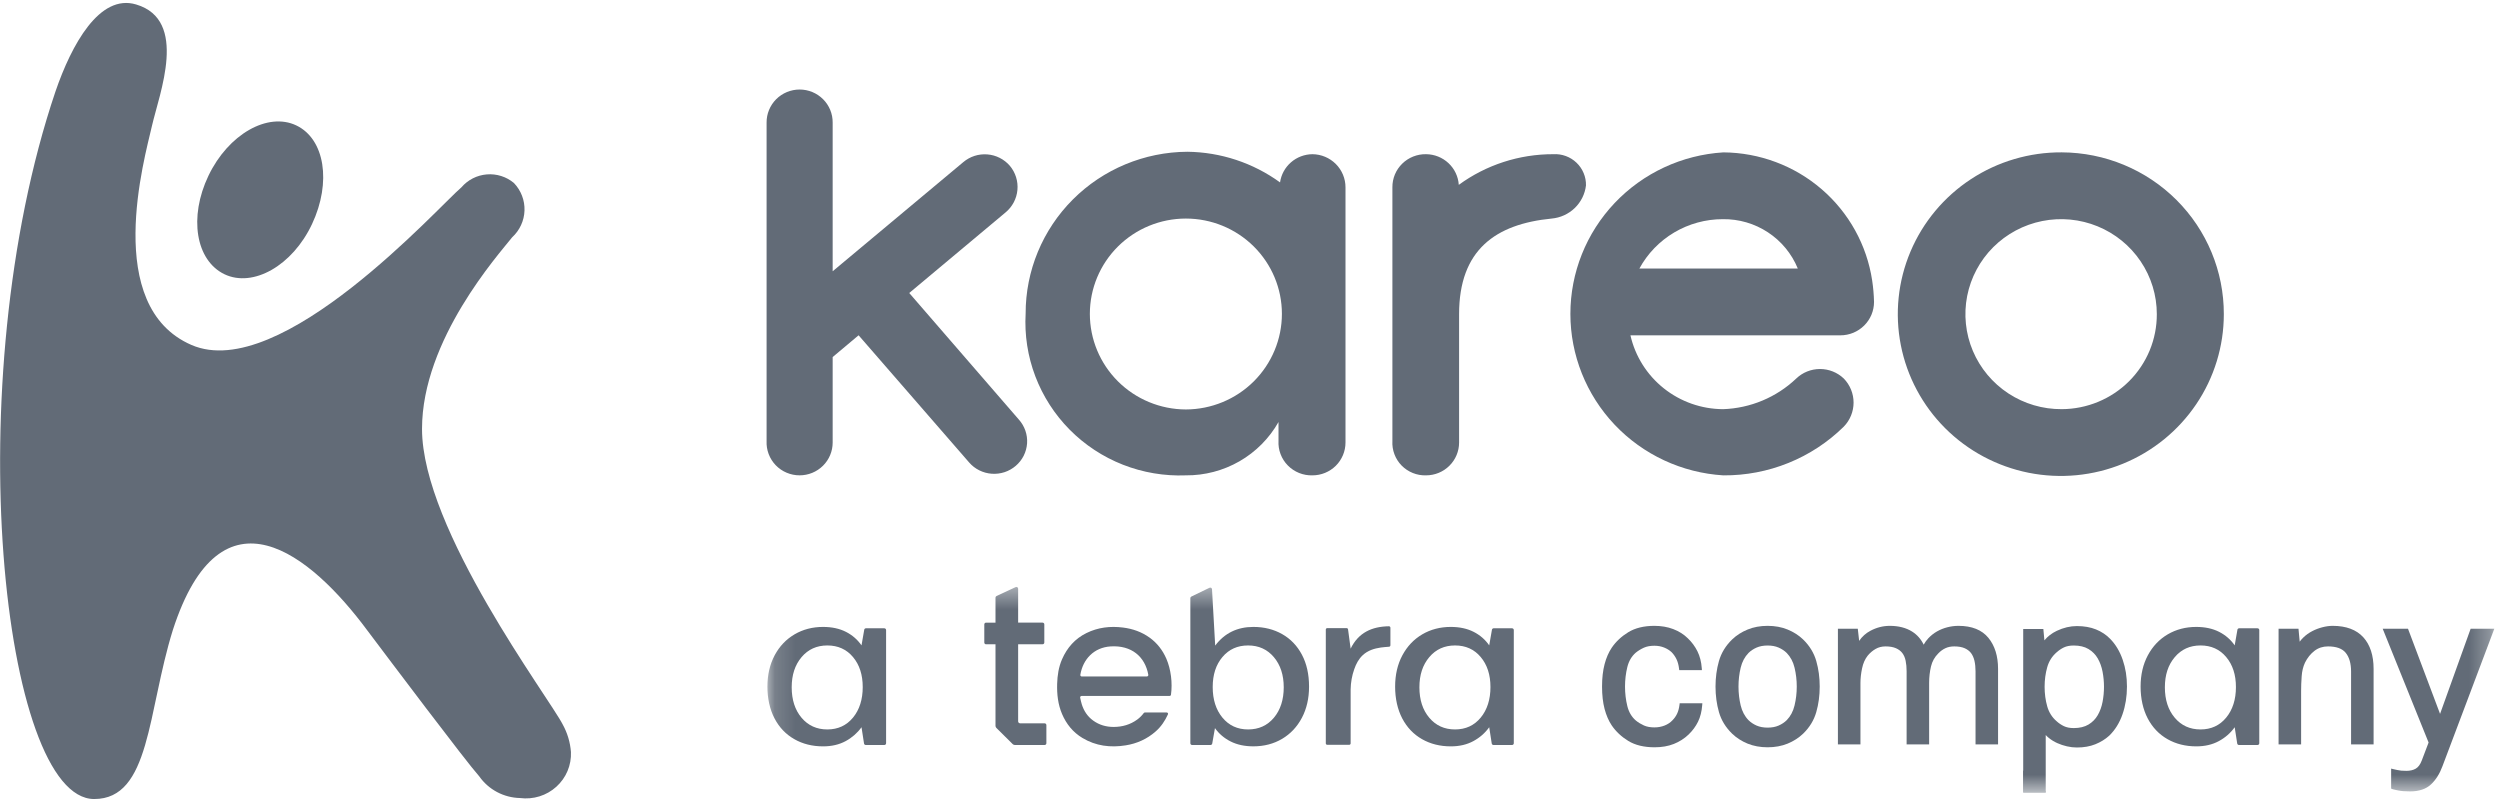 <svg width="121" height="39" viewBox="0 0 121 39" fill="none" xmlns="http://www.w3.org/2000/svg">
<g clip-path="url(#clip0_691_360)">
<mask id="mask0_691_360" style="mask-type:luminance" maskUnits="userSpaceOnUse" x="37" y="28" width="84" height="11">
<path d="M120.725 28.407H37.143V38.358H120.725V28.407Z" fill="white"/>
</mask>
<g mask="url(#mask0_691_360)">
<path d="M55.644 30.863C55.259 30.585 54.824 30.432 54.354 30.373C53.739 30.296 53.146 30.363 52.584 30.64C52.028 30.914 51.648 31.349 51.404 31.906C51.238 32.285 51.178 32.687 51.166 33.098C51.152 33.599 51.205 34.092 51.404 34.559C51.611 35.043 51.93 35.441 52.388 35.716C53.038 36.107 53.746 36.194 54.484 36.075C55.03 35.988 55.518 35.768 55.934 35.402C56.195 35.173 56.384 34.893 56.528 34.575C56.548 34.532 56.516 34.484 56.468 34.484H55.414C55.392 34.484 55.371 34.495 55.358 34.512C55.268 34.632 55.163 34.738 55.039 34.829C54.701 35.074 54.318 35.182 53.903 35.184C53.538 35.184 53.202 35.089 52.906 34.873C52.633 34.675 52.459 34.407 52.359 34.091C52.326 33.987 52.305 33.881 52.28 33.769C52.271 33.725 52.304 33.684 52.35 33.684H56.605C56.641 33.684 56.672 33.659 56.675 33.624C56.754 33.058 56.675 32.396 56.45 31.878C56.273 31.472 56.008 31.126 55.644 30.862V30.863ZM55.507 32.742H52.358C52.315 32.742 52.281 32.704 52.288 32.661C52.414 31.904 52.946 31.337 53.757 31.286C54.764 31.224 55.419 31.778 55.578 32.659C55.586 32.702 55.551 32.741 55.507 32.741V32.742Z" fill="#626B77"/>
<path d="M67.224 30.311C66.403 30.324 65.747 30.616 65.371 31.396V31.394L65.245 30.461C65.24 30.427 65.211 30.401 65.176 30.401H64.239C64.2 30.401 64.169 30.432 64.169 30.47V35.98C64.169 36.018 64.2 36.049 64.239 36.049H65.301C65.34 36.049 65.371 36.018 65.371 35.98V33.366C65.377 33.033 65.434 32.704 65.546 32.388C65.635 32.133 65.757 31.897 65.959 31.709C66.205 31.481 66.51 31.388 66.831 31.34C66.963 31.321 67.097 31.313 67.231 31.302C67.267 31.299 67.296 31.268 67.296 31.232V30.382C67.296 30.343 67.263 30.311 67.224 30.311Z" fill="#626B77"/>
<path d="M49.017 36.016C49.044 36.043 49.081 36.058 49.12 36.058H50.559C50.606 36.058 50.645 36.02 50.645 35.973V35.094C50.645 35.047 50.606 35.009 50.559 35.009H49.376C49.323 35.009 49.278 34.967 49.278 34.913V31.183H50.459C50.507 31.183 50.545 31.146 50.545 31.099V30.22C50.545 30.173 50.507 30.135 50.459 30.135H49.278V28.492C49.278 28.43 49.213 28.389 49.156 28.416L48.23 28.848C48.201 28.863 48.182 28.892 48.182 28.925V30.136H47.725C47.678 30.136 47.64 30.174 47.64 30.221V31.099C47.64 31.146 47.678 31.184 47.725 31.184H48.182V35.13C48.182 35.168 48.197 35.204 48.225 35.232L49.017 36.017V36.016Z" fill="#626B77"/>
<path d="M62.055 30.69C61.647 30.459 61.183 30.343 60.663 30.343C59.884 30.343 59.268 30.644 58.815 31.247L58.661 28.518C58.658 28.456 58.59 28.419 58.535 28.45L57.657 28.875C57.629 28.89 57.613 28.918 57.613 28.949V35.974C57.613 36.02 57.651 36.058 57.698 36.058H58.588C58.629 36.058 58.664 36.028 58.672 35.988L58.804 35.241C58.997 35.513 59.249 35.728 59.561 35.886C59.873 36.044 60.24 36.123 60.663 36.123C61.183 36.123 61.647 36.001 62.055 35.76C62.463 35.517 62.783 35.177 63.013 34.739C63.243 34.301 63.358 33.8 63.358 33.233C63.358 32.637 63.243 32.123 63.013 31.688C62.783 31.254 62.464 30.921 62.055 30.69V30.69ZM61.656 34.739C61.338 35.117 60.922 35.305 60.408 35.305C59.894 35.305 59.481 35.114 59.166 34.733C58.852 34.352 58.695 33.859 58.695 33.255C58.695 32.651 58.852 32.174 59.166 31.8C59.481 31.426 59.894 31.24 60.408 31.24C60.922 31.24 61.337 31.429 61.656 31.806C61.974 32.184 62.133 32.67 62.133 33.267C62.133 33.863 61.974 34.362 61.656 34.739Z" fill="#626B77"/>
<path d="M73.185 30.409H72.294C72.253 30.409 72.217 30.438 72.21 30.479L72.078 31.236C71.885 30.957 71.633 30.738 71.321 30.58C71.009 30.422 70.642 30.343 70.219 30.343C69.707 30.343 69.247 30.463 68.838 30.702C68.43 30.942 68.109 31.28 67.875 31.717C67.641 32.154 67.524 32.66 67.524 33.234C67.524 33.807 67.64 34.335 67.869 34.773C68.099 35.21 68.419 35.544 68.827 35.776C69.235 36.008 69.7 36.124 70.219 36.124C70.635 36.124 70.998 36.039 71.31 35.87C71.622 35.702 71.878 35.477 72.078 35.198L72.2 35.986C72.207 36.027 72.243 36.058 72.284 36.058H73.184C73.23 36.058 73.268 36.02 73.268 35.974V30.494C73.268 30.448 73.23 30.41 73.184 30.41L73.185 30.409ZM71.666 34.733C71.352 35.114 70.938 35.305 70.424 35.305C69.91 35.305 69.495 35.116 69.177 34.739C68.858 34.362 68.699 33.87 68.699 33.267C68.699 32.663 68.858 32.184 69.177 31.806C69.494 31.429 69.91 31.24 70.424 31.24C70.938 31.24 71.352 31.426 71.666 31.8C71.981 32.174 72.138 32.658 72.138 33.255C72.138 33.851 71.981 34.352 71.666 34.733Z" fill="#626B77"/>
<path d="M82.394 34.037L82.387 34.127C82.365 34.429 82.297 34.7 82.185 34.93C82.072 35.16 81.917 35.37 81.723 35.555C81.521 35.748 81.282 35.9 81.013 36.007C80.744 36.114 80.431 36.169 80.082 36.169C79.571 36.169 79.142 36.065 78.809 35.861C78.479 35.659 78.21 35.407 78.009 35.112C77.86 34.89 77.743 34.621 77.662 34.314C77.581 34.008 77.539 33.644 77.539 33.23C77.539 32.816 77.581 32.452 77.662 32.146C77.743 31.838 77.86 31.57 78.009 31.348C78.21 31.053 78.479 30.801 78.809 30.599C79.142 30.395 79.567 30.291 80.072 30.291C80.406 30.291 80.713 30.344 80.985 30.448C81.258 30.552 81.497 30.702 81.692 30.895C81.884 31.079 82.042 31.291 82.157 31.525C82.273 31.759 82.344 32.034 82.366 32.344L82.372 32.434H81.275L81.266 32.359C81.245 32.184 81.202 32.029 81.139 31.898C81.074 31.768 80.994 31.655 80.9 31.561C80.802 31.471 80.68 31.395 80.539 31.339C80.398 31.283 80.24 31.254 80.072 31.254C79.876 31.254 79.705 31.285 79.565 31.348C79.421 31.413 79.289 31.494 79.173 31.588C78.973 31.761 78.834 31.996 78.763 32.284C78.689 32.584 78.651 32.902 78.651 33.23C78.651 33.557 78.689 33.876 78.763 34.176C78.834 34.465 78.973 34.7 79.175 34.873C79.289 34.967 79.421 35.047 79.565 35.112C79.705 35.175 79.876 35.206 80.072 35.206C80.248 35.206 80.414 35.176 80.566 35.116C80.716 35.056 80.843 34.973 80.941 34.868C81.037 34.773 81.113 34.666 81.17 34.546C81.228 34.426 81.267 34.28 81.288 34.111L81.296 34.037H82.394Z" fill="#626B77"/>
<path d="M87.908 31.995C87.796 31.603 87.582 31.251 87.268 30.948C87.06 30.748 86.809 30.588 86.522 30.47C86.235 30.351 85.909 30.291 85.552 30.291C85.197 30.291 84.871 30.351 84.583 30.47C84.296 30.588 84.045 30.748 83.837 30.948C83.524 31.251 83.309 31.603 83.197 31.995C83.087 32.38 83.031 32.795 83.031 33.23C83.031 33.664 83.087 34.081 83.197 34.465C83.309 34.858 83.524 35.209 83.837 35.512C84.046 35.712 84.297 35.873 84.583 35.991C84.871 36.108 85.197 36.169 85.552 36.169C85.909 36.169 86.235 36.108 86.522 35.991C86.808 35.873 87.06 35.712 87.269 35.512C87.582 35.209 87.796 34.858 87.908 34.465C88.019 34.081 88.074 33.665 88.074 33.23C88.074 32.795 88.019 32.38 87.908 31.995ZM85.552 35.217C85.349 35.217 85.169 35.183 85.018 35.117C84.866 35.05 84.734 34.962 84.629 34.857C84.444 34.668 84.317 34.428 84.249 34.144C84.179 33.852 84.143 33.544 84.143 33.23C84.143 32.916 84.179 32.608 84.249 32.316C84.317 32.032 84.444 31.793 84.627 31.604C84.734 31.498 84.867 31.41 85.018 31.343C85.169 31.277 85.349 31.243 85.552 31.243C85.756 31.243 85.936 31.277 86.086 31.343C86.239 31.41 86.371 31.498 86.478 31.604C86.66 31.792 86.789 32.032 86.856 32.316C86.927 32.609 86.963 32.916 86.963 33.23C86.963 33.543 86.927 33.851 86.856 34.144C86.789 34.428 86.66 34.669 86.478 34.856C86.371 34.962 86.239 35.05 86.086 35.117C85.937 35.183 85.757 35.217 85.552 35.217Z" fill="#626B77"/>
<path d="M96.706 32.371V36.029H95.616V32.49C95.616 32.304 95.598 32.134 95.564 31.982C95.53 31.837 95.475 31.713 95.4 31.611C95.326 31.513 95.222 31.433 95.092 31.375C94.959 31.316 94.788 31.286 94.585 31.286C94.425 31.286 94.281 31.315 94.156 31.374C94.029 31.434 93.914 31.518 93.813 31.625C93.636 31.8 93.518 32.013 93.46 32.256C93.4 32.51 93.37 32.779 93.37 33.058V36.029H92.28V32.49C92.28 32.303 92.265 32.132 92.233 31.981C92.204 31.836 92.15 31.712 92.075 31.611C92.001 31.513 91.897 31.433 91.767 31.375C91.634 31.316 91.463 31.286 91.26 31.286C91.081 31.286 90.919 31.327 90.778 31.409C90.632 31.493 90.503 31.603 90.394 31.737C90.267 31.898 90.176 32.102 90.125 32.346C90.072 32.596 90.046 32.837 90.046 33.058V36.029H88.955V30.431H89.917L89.983 31.019C90.125 30.81 90.309 30.644 90.533 30.527C90.829 30.37 91.143 30.291 91.466 30.291C91.892 30.291 92.256 30.385 92.546 30.568C92.788 30.721 92.976 30.933 93.106 31.202C93.168 31.09 93.242 30.989 93.326 30.898C93.451 30.764 93.594 30.65 93.752 30.56C93.91 30.471 94.08 30.403 94.255 30.359C94.431 30.314 94.612 30.291 94.791 30.291C95.435 30.291 95.922 30.486 96.237 30.87C96.548 31.248 96.706 31.754 96.706 32.371Z" fill="#626B77"/>
<path d="M102.74 31.937C102.602 31.533 102.397 31.19 102.13 30.918C101.943 30.725 101.712 30.572 101.446 30.464C101.181 30.357 100.869 30.302 100.52 30.302C100.199 30.302 99.873 30.379 99.553 30.53C99.307 30.647 99.105 30.802 98.949 30.994L98.898 30.442H97.923V38.357H99.013V35.575C99.058 35.625 99.108 35.671 99.162 35.715C99.286 35.816 99.426 35.901 99.576 35.968C99.724 36.034 99.88 36.086 100.042 36.123C100.202 36.16 100.364 36.179 100.52 36.179C100.856 36.179 101.155 36.127 101.414 36.022C101.671 35.919 101.896 35.78 102.085 35.608C102.368 35.335 102.585 34.987 102.729 34.572C102.872 34.161 102.945 33.709 102.945 33.23C102.945 32.75 102.876 32.337 102.74 31.937ZM100.369 31.243C100.655 31.243 100.895 31.3 101.083 31.413C101.271 31.527 101.423 31.679 101.53 31.865C101.64 32.057 101.719 32.274 101.764 32.511C101.81 32.751 101.833 32.997 101.833 33.24C101.833 33.484 101.81 33.73 101.764 33.971C101.719 34.207 101.64 34.425 101.53 34.615C101.423 34.802 101.271 34.955 101.083 35.068C100.895 35.181 100.655 35.239 100.369 35.239C100.181 35.239 100.02 35.207 99.891 35.145C99.759 35.081 99.641 35.001 99.537 34.905C99.319 34.717 99.167 34.476 99.086 34.189C99.002 33.894 98.959 33.575 98.959 33.24C98.959 32.906 99.002 32.588 99.086 32.292C99.167 32.006 99.319 31.765 99.539 31.574C99.641 31.481 99.759 31.4 99.891 31.336C100.02 31.274 100.181 31.243 100.369 31.243Z" fill="#626B77"/>
<path d="M114.882 32.371V36.029H113.792V32.501C113.792 32.114 113.706 31.81 113.534 31.598C113.368 31.391 113.079 31.286 112.675 31.286C112.428 31.286 112.209 31.357 112.023 31.499C111.832 31.645 111.676 31.839 111.56 32.076C111.472 32.265 111.417 32.486 111.401 32.732C111.383 32.985 111.374 33.218 111.374 33.423V36.029H110.283V30.431H111.247L111.305 31.058C111.357 30.986 111.415 30.919 111.479 30.858C111.606 30.734 111.752 30.63 111.91 30.548C112.067 30.466 112.233 30.403 112.404 30.359C112.576 30.314 112.745 30.291 112.903 30.291C113.552 30.291 114.052 30.478 114.385 30.845C114.715 31.21 114.882 31.724 114.882 32.371Z" fill="#626B77"/>
<path d="M120.725 30.431L118.213 37.09C118.08 37.451 117.894 37.745 117.662 37.964C117.423 38.19 117.081 38.304 116.65 38.304C116.414 38.304 116.219 38.289 116.07 38.258C115.87 38.219 115.813 38.2 115.784 38.19L115.731 38.168V37.2L115.836 37.226C115.893 37.24 115.956 37.254 116.028 37.268C116.085 37.282 116.148 37.292 116.219 37.299C116.293 37.306 116.376 37.309 116.466 37.309C116.645 37.309 116.799 37.274 116.922 37.203C117.041 37.135 117.137 37.005 117.21 36.817L117.544 35.938L115.322 30.431H116.547L118.099 34.552L119.579 30.431H120.725Z" fill="#626B77"/>
<path d="M109.266 30.409H108.375C108.334 30.409 108.298 30.438 108.291 30.479L108.159 31.236C107.966 30.957 107.714 30.738 107.402 30.58C107.09 30.422 106.723 30.343 106.3 30.343C105.788 30.343 105.328 30.463 104.919 30.702C104.511 30.942 104.19 31.28 103.956 31.717C103.722 32.154 103.605 32.66 103.605 33.234C103.605 33.807 103.721 34.335 103.95 34.773C104.18 35.21 104.5 35.544 104.908 35.776C105.316 36.008 105.781 36.124 106.3 36.124C106.716 36.124 107.079 36.039 107.391 35.87C107.703 35.702 107.959 35.477 108.159 35.198L108.281 35.986C108.288 36.027 108.324 36.058 108.365 36.058H109.265C109.311 36.058 109.349 36.02 109.349 35.974V30.494C109.349 30.448 109.311 30.41 109.265 30.41L109.266 30.409ZM107.747 34.733C107.433 35.114 107.019 35.305 106.506 35.305C105.991 35.305 105.576 35.116 105.258 34.739C104.939 34.362 104.78 33.87 104.78 33.267C104.78 32.663 104.939 32.184 105.258 31.806C105.575 31.429 105.991 31.24 106.506 31.24C107.019 31.24 107.433 31.426 107.747 31.8C108.062 32.174 108.219 32.658 108.219 33.255C108.219 33.851 108.062 34.352 107.747 34.733Z" fill="#626B77"/>
<path d="M42.803 30.409H41.913C41.871 30.409 41.836 30.438 41.829 30.479L41.697 31.236C41.503 30.957 41.252 30.738 40.94 30.58C40.628 30.422 40.261 30.343 39.837 30.343C39.325 30.343 38.865 30.463 38.457 30.702C38.048 30.942 37.727 31.28 37.493 31.717C37.26 32.154 37.143 32.66 37.143 33.234C37.143 33.807 37.258 34.335 37.488 34.773C37.717 35.21 38.037 35.544 38.446 35.776C38.853 36.008 39.318 36.124 39.837 36.124C40.253 36.124 40.617 36.039 40.929 35.87C41.24 35.702 41.496 35.477 41.697 35.198L41.819 35.986C41.825 36.027 41.861 36.058 41.903 36.058H42.802C42.849 36.058 42.887 36.02 42.887 35.974V30.494C42.887 30.448 42.849 30.41 42.802 30.41L42.803 30.409ZM41.285 34.733C40.97 35.114 40.556 35.305 40.043 35.305C39.529 35.305 39.114 35.116 38.795 34.739C38.477 34.362 38.318 33.87 38.318 33.267C38.318 32.663 38.477 32.184 38.795 31.806C39.113 31.429 39.529 31.24 40.043 31.24C40.556 31.24 40.97 31.426 41.285 31.8C41.599 32.174 41.756 32.658 41.756 33.255C41.756 33.851 41.599 34.352 41.285 34.733Z" fill="#626B77"/>
<path d="M99.013 38.308L97.923 37.282V38.358H99.013V38.308Z" fill="#626B77"/>
</g>
<path d="M10.866 13.274C12.246 13.932 14.156 12.861 15.104 10.841C16.053 8.82 15.72 6.727 14.34 6.07C12.96 5.413 11.051 6.496 10.09 8.504C9.129 10.512 9.474 12.605 10.866 13.274Z" fill="#626B77"/>
<path d="M20.426 20.759C20.426 25.627 26.586 33.781 27.239 35.071C27.464 35.481 27.599 35.933 27.634 36.398C27.647 36.712 27.591 37.025 27.469 37.315C27.347 37.606 27.162 37.866 26.927 38.078C26.692 38.291 26.413 38.45 26.11 38.544C25.806 38.638 25.485 38.666 25.17 38.625C24.781 38.616 24.399 38.517 24.057 38.335C23.714 38.153 23.42 37.894 23.198 37.578C22.545 36.848 18.837 31.919 17.765 30.495C15.055 26.844 10.706 23.254 8.365 30.495C7.133 34.45 7.281 38.673 4.558 38.673C0.135 38.673 -2.095 18.581 2.685 4.427C3.461 2.164 4.816 -0.319 6.591 0.217C9.129 0.971 7.712 4.525 7.354 6.095C6.997 7.664 4.952 14.82 9.264 16.695C13.576 18.569 21.239 9.989 22.336 9.064C22.489 8.886 22.675 8.739 22.886 8.632C23.096 8.525 23.326 8.46 23.561 8.441C23.797 8.421 24.035 8.448 24.26 8.52C24.485 8.591 24.694 8.706 24.874 8.857C25.044 9.035 25.177 9.244 25.265 9.473C25.353 9.701 25.394 9.945 25.386 10.189C25.378 10.434 25.321 10.674 25.218 10.897C25.116 11.119 24.969 11.32 24.788 11.486C24.135 12.313 20.426 16.439 20.426 20.759Z" fill="#626B77"/>
<path d="M99.788 7.374C98.226 7.365 96.696 7.817 95.392 8.672C94.089 9.527 93.071 10.747 92.467 12.177C91.863 13.607 91.7 15.183 92 16.705C92.299 18.227 93.047 19.627 94.148 20.727C95.25 21.826 96.656 22.576 98.187 22.882C99.719 23.188 101.308 23.036 102.752 22.444C104.196 21.853 105.431 20.849 106.3 19.56C107.169 18.272 107.633 16.756 107.633 15.205C107.637 13.135 106.813 11.147 105.342 9.679C103.872 8.211 101.874 7.382 99.788 7.374ZM99.788 19.803C98.87 19.809 97.972 19.544 97.207 19.043C96.441 18.541 95.843 17.825 95.487 16.985C95.132 16.146 95.036 15.22 95.211 14.326C95.387 13.432 95.826 12.611 96.472 11.964C97.119 11.319 97.944 10.878 98.843 10.698C99.743 10.518 100.676 10.607 101.524 10.954C102.372 11.302 103.097 11.891 103.607 12.648C104.118 13.404 104.39 14.294 104.39 15.205C104.392 15.807 104.275 16.403 104.045 16.96C103.814 17.517 103.476 18.023 103.049 18.45C102.621 18.877 102.113 19.216 101.554 19.448C100.994 19.68 100.394 19.801 99.788 19.803Z" fill="#626B77"/>
<path d="M90.613 13.575C90.354 11.859 89.486 10.292 88.165 9.155C86.845 8.019 85.159 7.388 83.411 7.375C81.407 7.498 79.524 8.375 78.148 9.827C76.773 11.279 76.007 13.198 76.007 15.191C76.007 17.185 76.773 19.103 78.148 20.556C79.524 22.008 81.407 22.885 83.411 23.008C84.491 23.015 85.562 22.811 86.562 22.406C87.563 22.002 88.472 21.404 89.239 20.649C89.543 20.337 89.713 19.919 89.713 19.485C89.713 19.051 89.543 18.633 89.239 18.321C88.93 18.025 88.517 17.86 88.088 17.86C87.659 17.86 87.247 18.025 86.938 18.321C85.981 19.231 84.72 19.759 83.396 19.804C82.352 19.799 81.34 19.443 80.526 18.794C79.712 18.145 79.143 17.241 78.913 16.23H89.074C89.288 16.23 89.5 16.188 89.698 16.107C89.895 16.025 90.075 15.906 90.226 15.756C90.377 15.606 90.497 15.428 90.579 15.232C90.661 15.035 90.703 14.825 90.703 14.613C90.695 14.265 90.665 13.919 90.613 13.575ZM79.347 12.996C79.74 12.274 80.323 11.671 81.032 11.251C81.743 10.83 82.554 10.608 83.381 10.608C84.159 10.597 84.921 10.818 85.569 11.245C86.217 11.671 86.72 12.281 87.013 12.996H79.347Z" fill="#626B77"/>
<path d="M75.178 7.463C73.533 7.459 71.93 7.979 70.605 8.947C70.579 8.546 70.401 8.171 70.107 7.896C69.813 7.621 69.425 7.466 69.021 7.463C68.807 7.459 68.595 7.498 68.397 7.577C68.198 7.656 68.018 7.773 67.866 7.923C67.714 8.072 67.594 8.25 67.512 8.446C67.431 8.643 67.39 8.853 67.392 9.065V21.346C67.38 21.564 67.413 21.781 67.49 21.985C67.567 22.19 67.685 22.376 67.838 22.532C67.992 22.688 68.176 22.811 68.38 22.893C68.583 22.975 68.802 23.014 69.021 23.007C69.445 23.007 69.852 22.84 70.151 22.542C70.451 22.245 70.62 21.841 70.62 21.42V15.206C70.62 12.091 72.383 10.845 75.103 10.578C75.522 10.54 75.916 10.36 76.218 10.069C76.52 9.777 76.712 9.391 76.761 8.976C76.766 8.771 76.728 8.568 76.648 8.378C76.57 8.189 76.452 8.017 76.303 7.875C76.155 7.733 75.978 7.623 75.784 7.552C75.59 7.481 75.384 7.451 75.178 7.463Z" fill="#626B77"/>
<path d="M49.312 20.307L44.007 14.181L48.669 10.281C48.998 10.009 49.204 9.619 49.243 9.197C49.283 8.774 49.151 8.353 48.878 8.026C48.742 7.867 48.575 7.737 48.388 7.642C48.201 7.547 47.997 7.489 47.787 7.473C47.578 7.456 47.367 7.481 47.167 7.545C46.967 7.61 46.782 7.713 46.622 7.848L40.301 13.129V5.935C40.303 5.725 40.263 5.517 40.184 5.323C40.104 5.129 39.987 4.952 39.838 4.803C39.689 4.654 39.513 4.536 39.318 4.455C39.123 4.375 38.913 4.333 38.702 4.333C38.491 4.333 38.282 4.375 38.087 4.455C37.892 4.536 37.715 4.654 37.566 4.803C37.418 4.952 37.3 5.129 37.221 5.323C37.141 5.517 37.101 5.725 37.103 5.935V21.345C37.093 21.56 37.127 21.774 37.203 21.975C37.279 22.177 37.395 22.36 37.544 22.516C37.694 22.671 37.873 22.795 38.073 22.879C38.272 22.963 38.486 23.007 38.702 23.006C39.126 23.006 39.533 22.839 39.833 22.541C40.133 22.244 40.301 21.84 40.301 21.419V17.281L41.556 16.228L46.906 22.383C47.043 22.541 47.21 22.671 47.398 22.764C47.586 22.858 47.79 22.914 48 22.929C48.209 22.944 48.42 22.918 48.62 22.853C48.819 22.787 49.003 22.683 49.162 22.547C49.322 22.41 49.453 22.244 49.547 22.057C49.641 21.87 49.696 21.666 49.711 21.458C49.725 21.249 49.696 21.04 49.628 20.843C49.559 20.645 49.452 20.463 49.312 20.307Z" fill="#626B77"/>
<path d="M63.523 7.463C63.14 7.467 62.771 7.606 62.483 7.857C62.195 8.107 62.008 8.452 61.954 8.828C60.651 7.883 59.084 7.364 57.471 7.345C55.388 7.357 53.394 8.187 51.926 9.655C50.459 11.123 49.637 13.108 49.641 15.176C49.582 16.208 49.741 17.242 50.108 18.209C50.475 19.177 51.042 20.058 51.772 20.796C52.502 21.533 53.38 22.111 54.349 22.492C55.317 22.872 56.355 23.048 57.396 23.007C58.308 23.014 59.204 22.779 59.993 22.325C60.782 21.871 61.433 21.215 61.88 20.426V20.323V21.331C61.867 21.551 61.9 21.77 61.978 21.976C62.055 22.182 62.175 22.37 62.33 22.528C62.484 22.685 62.67 22.809 62.876 22.892C63.081 22.974 63.301 23.014 63.523 23.007C63.733 23.007 63.941 22.966 64.135 22.886C64.329 22.806 64.505 22.69 64.654 22.542C64.802 22.395 64.919 22.22 65 22.027C65.08 21.835 65.122 21.628 65.122 21.42V9.065C65.122 8.643 64.954 8.238 64.654 7.938C64.355 7.638 63.948 7.467 63.523 7.463ZM57.396 19.818C56.162 19.814 54.98 19.325 54.109 18.458C53.238 17.59 52.749 16.416 52.749 15.191C52.749 13.967 53.239 12.794 54.11 11.929C54.982 11.064 56.164 10.578 57.396 10.578C58.629 10.578 59.811 11.064 60.683 11.929C61.554 12.794 62.044 13.967 62.044 15.191C62.044 16.416 61.554 17.59 60.684 18.458C59.812 19.325 58.63 19.814 57.396 19.818Z" fill="#626B77"/>
</g>
<defs>
<clipPath id="clip0_691_360">
<rect width="121" height="39" fill="white"/>
</clipPath>
</defs>
</svg>
